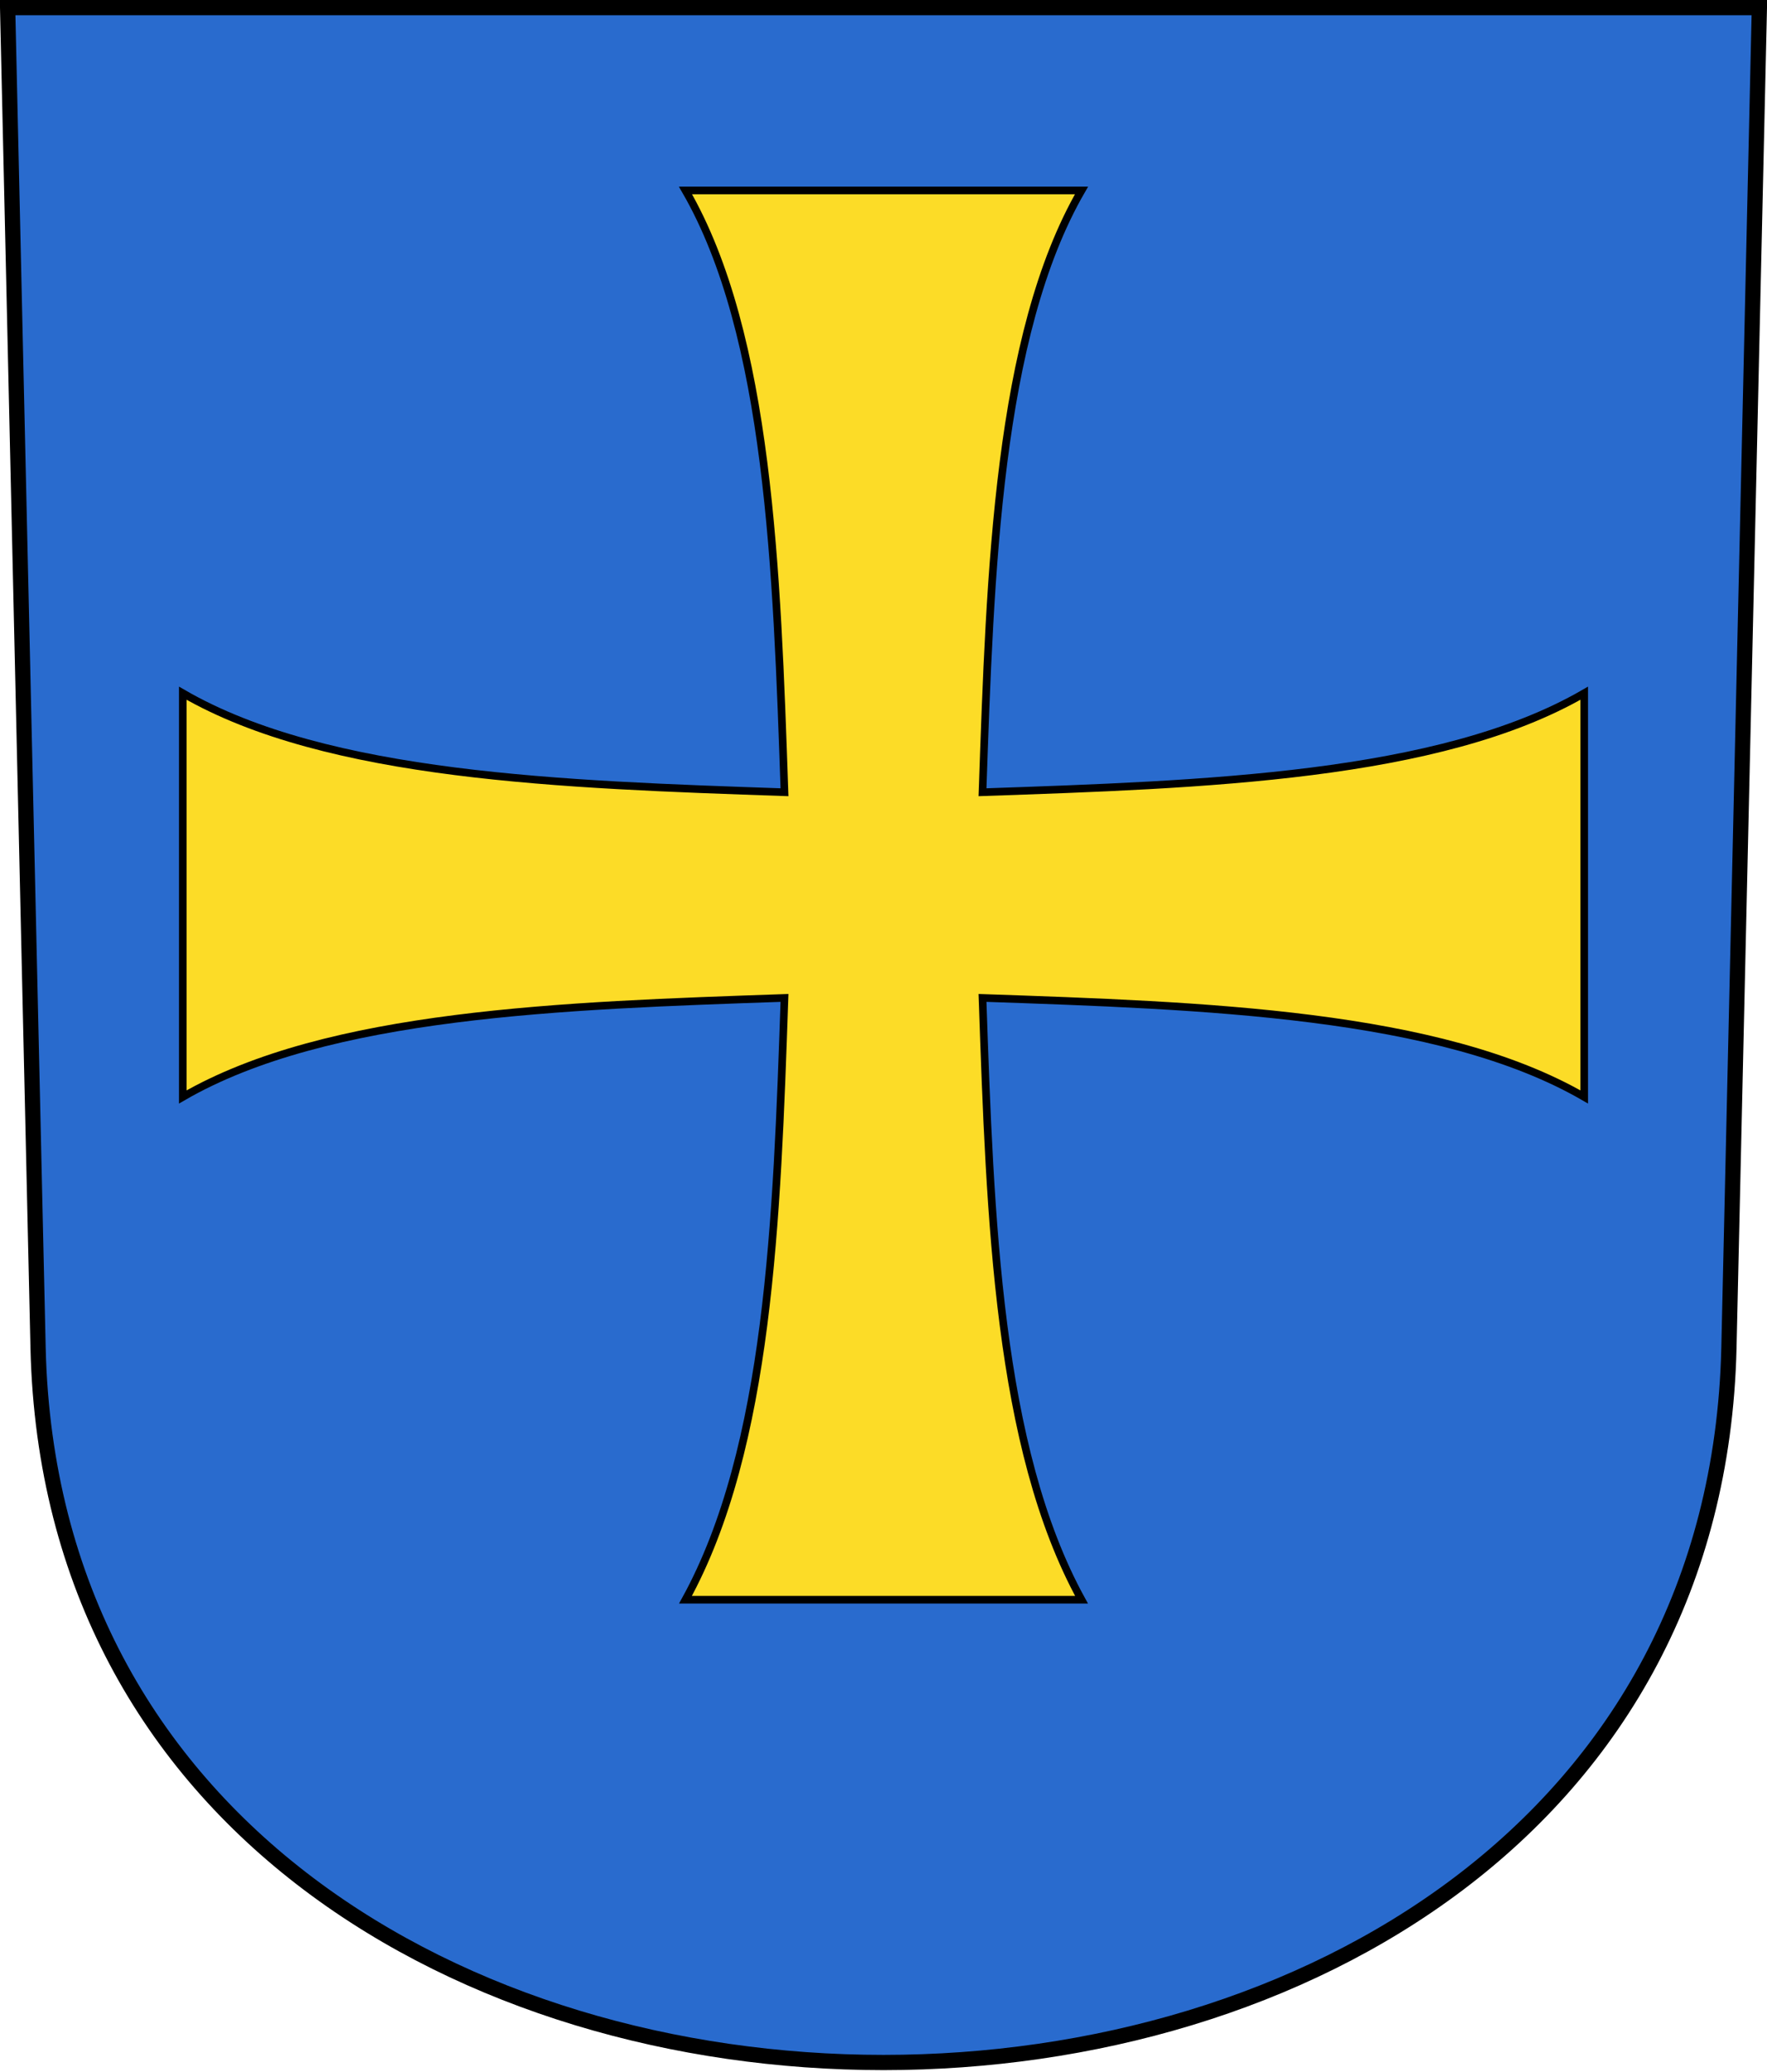 <svg viewBox="0 0 232 272" stroke="#000" xmlns="http://www.w3.org/2000/svg"><path d="m1 1 4 176c3 125 219 125 222 0l4-176z" fill="#296bce" stroke-width="2"/><path d="m129 131c1 29 2 59 13 79h-52c11-20 12-50 13-79-29 1-60 2-79 13v-53c19 11 50 12 79 13-1-29-2-60-13-79h52c-11 19-12 50-13 79 29-1 60-2 79-13v53c-19-11-50-12-79-13z" fill="#fcdc27"/></svg>
